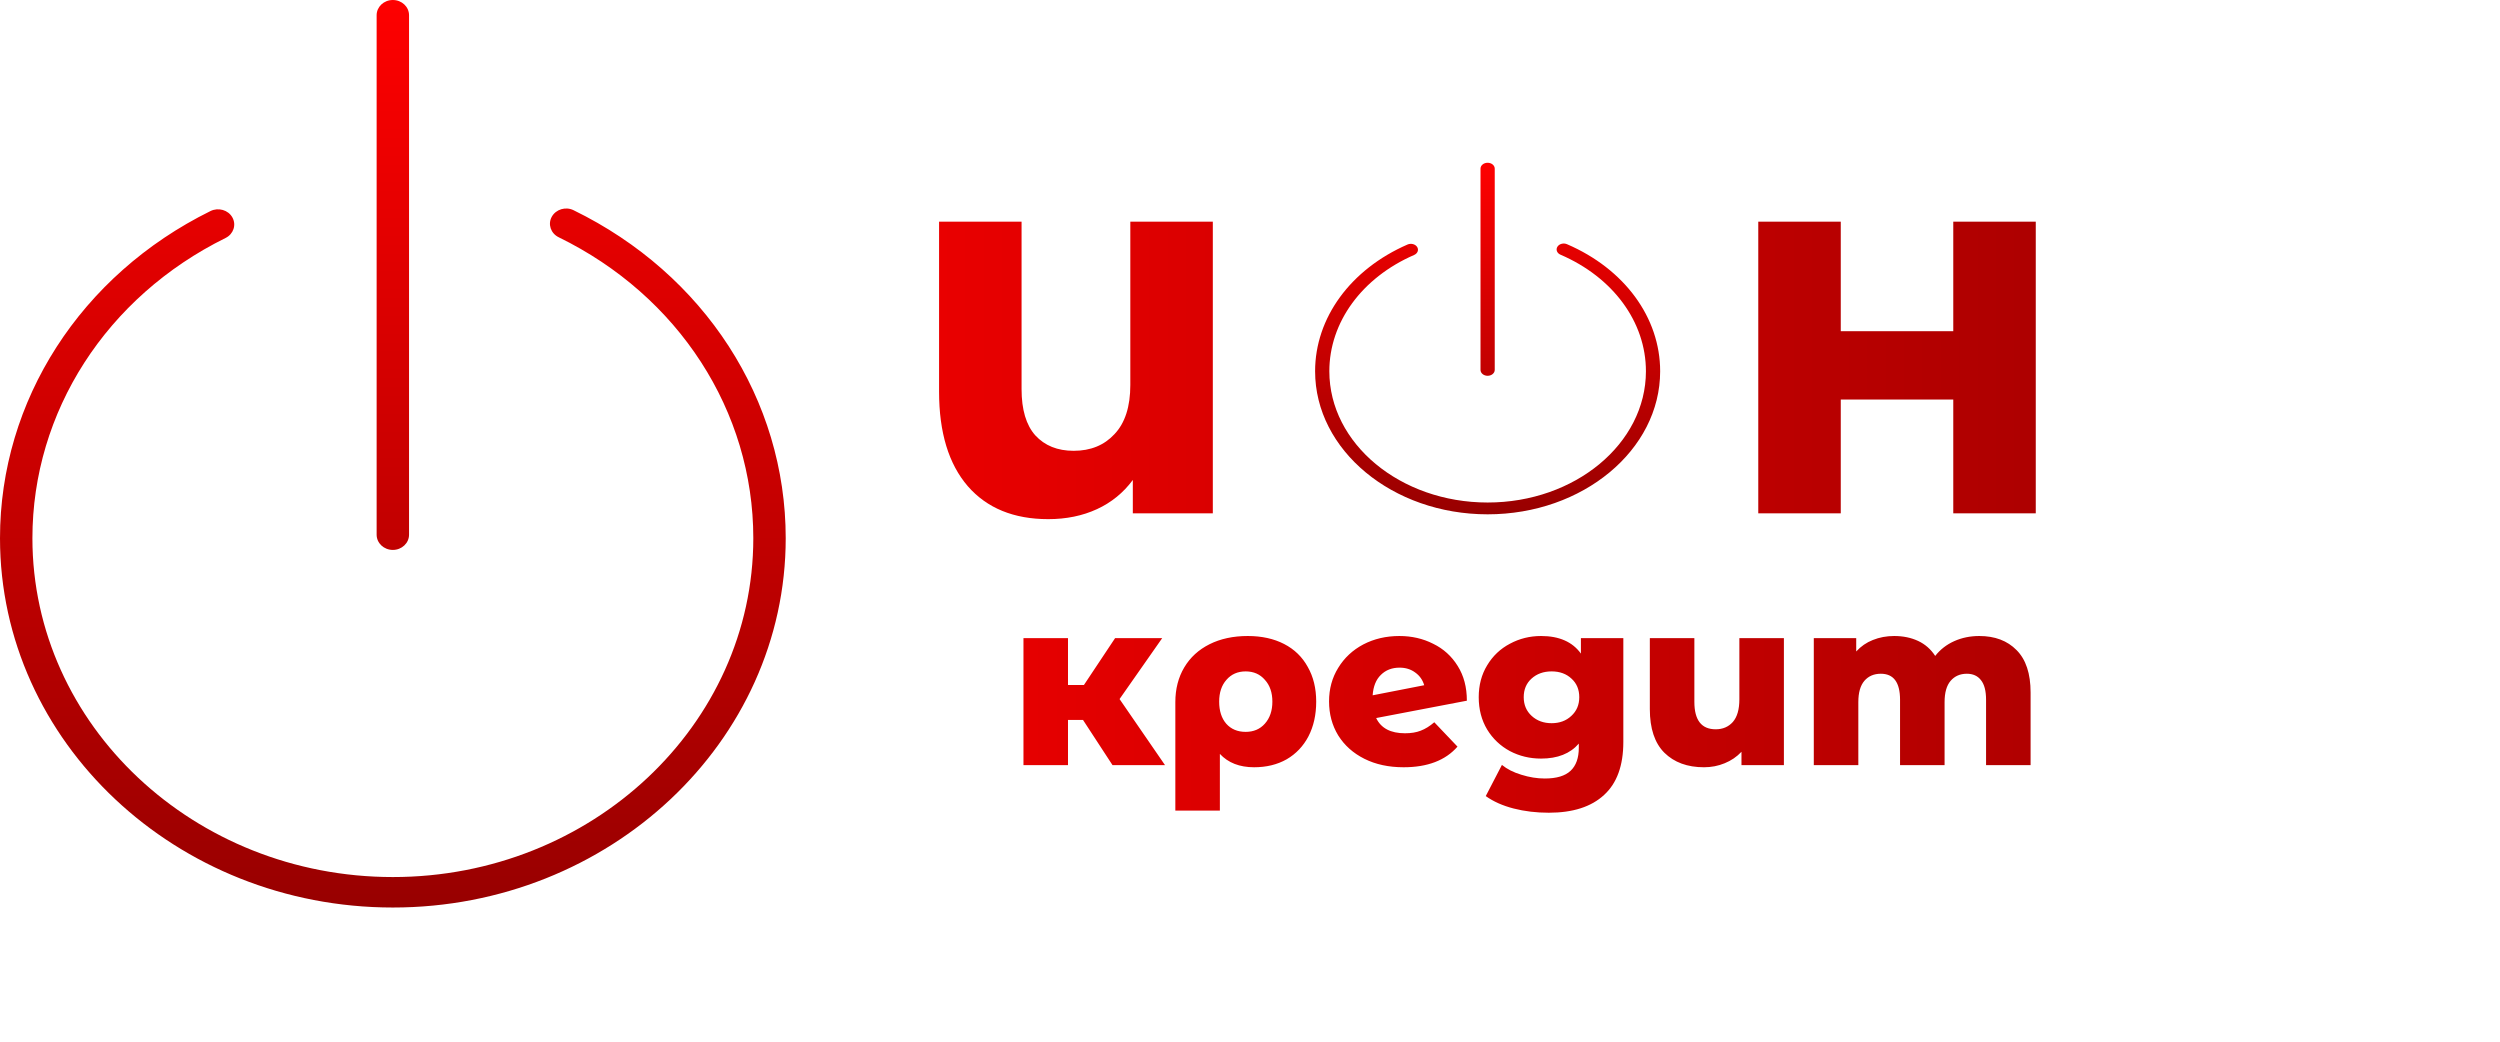<svg width="384" height="160" viewBox="0 0 384 160" fill="none" xmlns="http://www.w3.org/2000/svg">
<path d="M88.108 32.293C86.903 31.689 85.392 32.142 84.755 33.289C84.118 34.436 84.594 35.847 85.814 36.441C104.25 45.442 115.708 63.153 115.708 82.667C115.708 111.368 90.871 134.715 60.34 134.715C29.815 134.715 4.978 111.365 4.978 82.667C4.978 63.252 16.346 45.584 34.647 36.554C35.862 35.956 36.333 34.539 35.693 33.397C35.056 32.25 33.539 31.822 32.334 32.416C12.391 42.253 0 61.508 0 82.667C0 113.948 27.07 139.395 60.34 139.395C93.616 139.395 120.686 113.948 120.686 82.667C120.686 61.397 108.205 42.097 88.108 32.293ZM60.34 84.468C61.717 84.468 62.829 83.422 62.829 82.129V2.34C62.829 1.046 61.717 0 60.34 0C58.964 0 57.851 1.046 57.851 2.34V82.129C57.851 83.422 58.964 84.468 60.34 84.468Z" fill="url(#paint0_linear_20_20)"/>
<path d="M240.693 37.51C240.164 37.276 239.5 37.451 239.221 37.896C238.941 38.34 239.15 38.887 239.686 39.117C247.782 42.604 252.814 49.465 252.814 57.024C252.814 68.143 241.907 77.187 228.499 77.187C215.093 77.187 204.186 68.142 204.186 57.024C204.186 49.503 209.179 42.659 217.215 39.161C217.749 38.929 217.956 38.38 217.675 37.938C217.395 37.493 216.729 37.327 216.2 37.557C207.442 41.368 202 48.828 202 57.024C202 69.142 213.888 79 228.499 79C243.112 79 255 69.142 255 57.024C255 48.785 249.519 41.308 240.693 37.51ZM228.499 57.722C229.103 57.722 229.592 57.317 229.592 56.816V25.906C229.592 25.405 229.103 25 228.499 25C227.894 25 227.406 25.405 227.406 25.906V56.816C227.406 57.317 227.894 57.722 228.499 57.722Z" fill="url(#paint1_linear_20_20)"/>
<path d="M186.289 34.044V78.844H174.001V73.724C172.55 75.686 170.716 77.18 168.497 78.204C166.278 79.228 163.782 79.74 161.009 79.74C155.718 79.74 151.601 78.054 148.657 74.684C145.713 71.27 144.241 66.428 144.241 60.156V34.044H156.913V59.772C156.913 62.929 157.617 65.297 159.025 66.876C160.476 68.454 162.438 69.244 164.913 69.244C167.516 69.244 169.606 68.39 171.185 66.684C172.806 64.977 173.617 62.46 173.617 59.132V34.044H186.289ZM312.694 34.044V78.844H300.022V61.372H282.742V78.844H270.07V34.044H282.742V50.876H300.022V34.044H312.694Z" fill="url(#paint2_linear_20_20)"/>
<path d="M166.348 110.579H164.044V117.527H157.204V98.015H164.044V105.215H166.492L171.28 98.015H178.516L171.964 107.375L178.948 117.527H170.884L166.348 110.579ZM191.656 97.691C193.792 97.691 195.652 98.099 197.236 98.915C198.82 99.731 200.032 100.907 200.872 102.443C201.736 103.955 202.168 105.731 202.168 107.771C202.168 109.787 201.772 111.563 200.98 113.099C200.188 114.611 199.072 115.787 197.632 116.627C196.192 117.443 194.524 117.851 192.628 117.851C190.396 117.851 188.644 117.167 187.372 115.799V124.511H180.532V107.843C180.532 105.827 180.988 104.051 181.9 102.515C182.812 100.979 184.108 99.791 185.788 98.951C187.468 98.111 189.424 97.691 191.656 97.691ZM191.332 112.415C192.556 112.415 193.54 111.995 194.284 111.155C195.052 110.291 195.436 109.163 195.436 107.771C195.436 106.379 195.052 105.263 194.284 104.423C193.54 103.559 192.556 103.127 191.332 103.127C190.108 103.127 189.124 103.559 188.38 104.423C187.636 105.263 187.264 106.379 187.264 107.771C187.264 109.187 187.624 110.315 188.344 111.155C189.088 111.995 190.084 112.415 191.332 112.415ZM215.806 112.631C216.742 112.631 217.546 112.499 218.218 112.235C218.914 111.971 219.61 111.539 220.306 110.939L223.87 114.683C222.022 116.795 219.262 117.851 215.59 117.851C213.31 117.851 211.306 117.419 209.578 116.555C207.85 115.691 206.506 114.491 205.546 112.955C204.61 111.419 204.142 109.679 204.142 107.735C204.142 105.815 204.61 104.099 205.546 102.587C206.482 101.051 207.766 99.851 209.398 98.987C211.054 98.123 212.902 97.691 214.942 97.691C216.838 97.691 218.566 98.087 220.126 98.879C221.71 99.647 222.97 100.787 223.906 102.299C224.842 103.787 225.31 105.563 225.31 107.627L211.378 110.291C212.122 111.851 213.598 112.631 215.806 112.631ZM214.978 102.551C213.802 102.551 212.842 102.923 212.098 103.667C211.354 104.387 210.934 105.431 210.838 106.799L218.758 105.251C218.518 104.435 218.062 103.787 217.39 103.307C216.718 102.803 215.914 102.551 214.978 102.551ZM249.344 98.015V113.963C249.344 117.587 248.36 120.299 246.392 122.099C244.424 123.923 241.592 124.835 237.896 124.835C235.976 124.835 234.176 124.619 232.496 124.187C230.816 123.755 229.388 123.119 228.212 122.279L230.696 117.491C231.488 118.139 232.484 118.643 233.684 119.003C234.908 119.387 236.108 119.579 237.284 119.579C239.084 119.579 240.404 119.183 241.244 118.391C242.084 117.599 242.504 116.423 242.504 114.863V114.215C241.184 115.751 239.252 116.519 236.708 116.519C234.98 116.519 233.384 116.135 231.92 115.367C230.456 114.575 229.292 113.471 228.428 112.055C227.564 110.615 227.132 108.959 227.132 107.087C227.132 105.239 227.564 103.607 228.428 102.191C229.292 100.751 230.456 99.647 231.92 98.879C233.384 98.087 234.98 97.691 236.708 97.691C239.492 97.691 241.532 98.591 242.828 100.391V98.015H249.344ZM238.328 111.083C239.552 111.083 240.56 110.711 241.352 109.967C242.168 109.223 242.576 108.263 242.576 107.087C242.576 105.911 242.18 104.963 241.388 104.243C240.596 103.499 239.576 103.127 238.328 103.127C237.08 103.127 236.048 103.499 235.232 104.243C234.44 104.963 234.044 105.911 234.044 107.087C234.044 108.263 234.452 109.223 235.268 109.967C236.084 110.711 237.104 111.083 238.328 111.083ZM274.007 98.015V117.527H267.491V115.475C266.771 116.243 265.907 116.831 264.899 117.239C263.915 117.647 262.859 117.851 261.731 117.851C259.187 117.851 257.159 117.107 255.647 115.619C254.159 114.131 253.415 111.899 253.415 108.923V98.015H260.255V107.807C260.255 110.615 261.347 112.019 263.531 112.019C264.611 112.019 265.487 111.647 266.159 110.903C266.831 110.135 267.167 108.971 267.167 107.411V98.015H274.007ZM304.015 97.691C306.415 97.691 308.323 98.411 309.739 99.851C311.179 101.291 311.899 103.463 311.899 106.367V117.527H305.059V107.483C305.059 106.115 304.795 105.107 304.267 104.459C303.763 103.811 303.043 103.487 302.107 103.487C301.075 103.487 300.247 103.847 299.623 104.567C298.999 105.287 298.687 106.379 298.687 107.843V117.527H291.847V107.483C291.847 104.819 290.863 103.487 288.895 103.487C287.839 103.487 286.999 103.847 286.375 104.567C285.751 105.287 285.439 106.379 285.439 107.843V117.527H278.599V98.015H285.115V100.067C285.835 99.275 286.687 98.687 287.671 98.303C288.679 97.895 289.771 97.691 290.947 97.691C292.315 97.691 293.539 97.943 294.619 98.447C295.699 98.951 296.575 99.719 297.247 100.751C298.015 99.767 298.987 99.011 300.163 98.483C301.339 97.955 302.623 97.691 304.015 97.691Z" fill="url(#paint3_linear_20_20)"/>
<defs>
<linearGradient id="paint0_linear_20_20" x1="60.343" y1="0" x2="60.343" y2="139.395" gradientUnits="userSpaceOnUse">
<stop stop-color="#FE0000"/>
<stop offset="1" stop-color="#980000"/>
</linearGradient>
<linearGradient id="paint1_linear_20_20" x1="228.5" y1="25" x2="228.5" y2="79" gradientUnits="userSpaceOnUse">
<stop stop-color="#FE0000"/>
<stop offset="1" stop-color="#980000"/>
</linearGradient>
<linearGradient id="paint2_linear_20_20" x1="84.637" y1="69.896" x2="373.029" y2="69.896" gradientUnits="userSpaceOnUse">
<stop stop-color="#FE0000"/>
<stop offset="1" stop-color="#980000"/>
</linearGradient>
<linearGradient id="paint3_linear_20_20" x1="84.637" y1="121.264" x2="384" y2="121.264" gradientUnits="userSpaceOnUse">
<stop stop-color="#FE0000"/>
<stop offset="1" stop-color="#980000"/>
</linearGradient>
</defs>
</svg>
